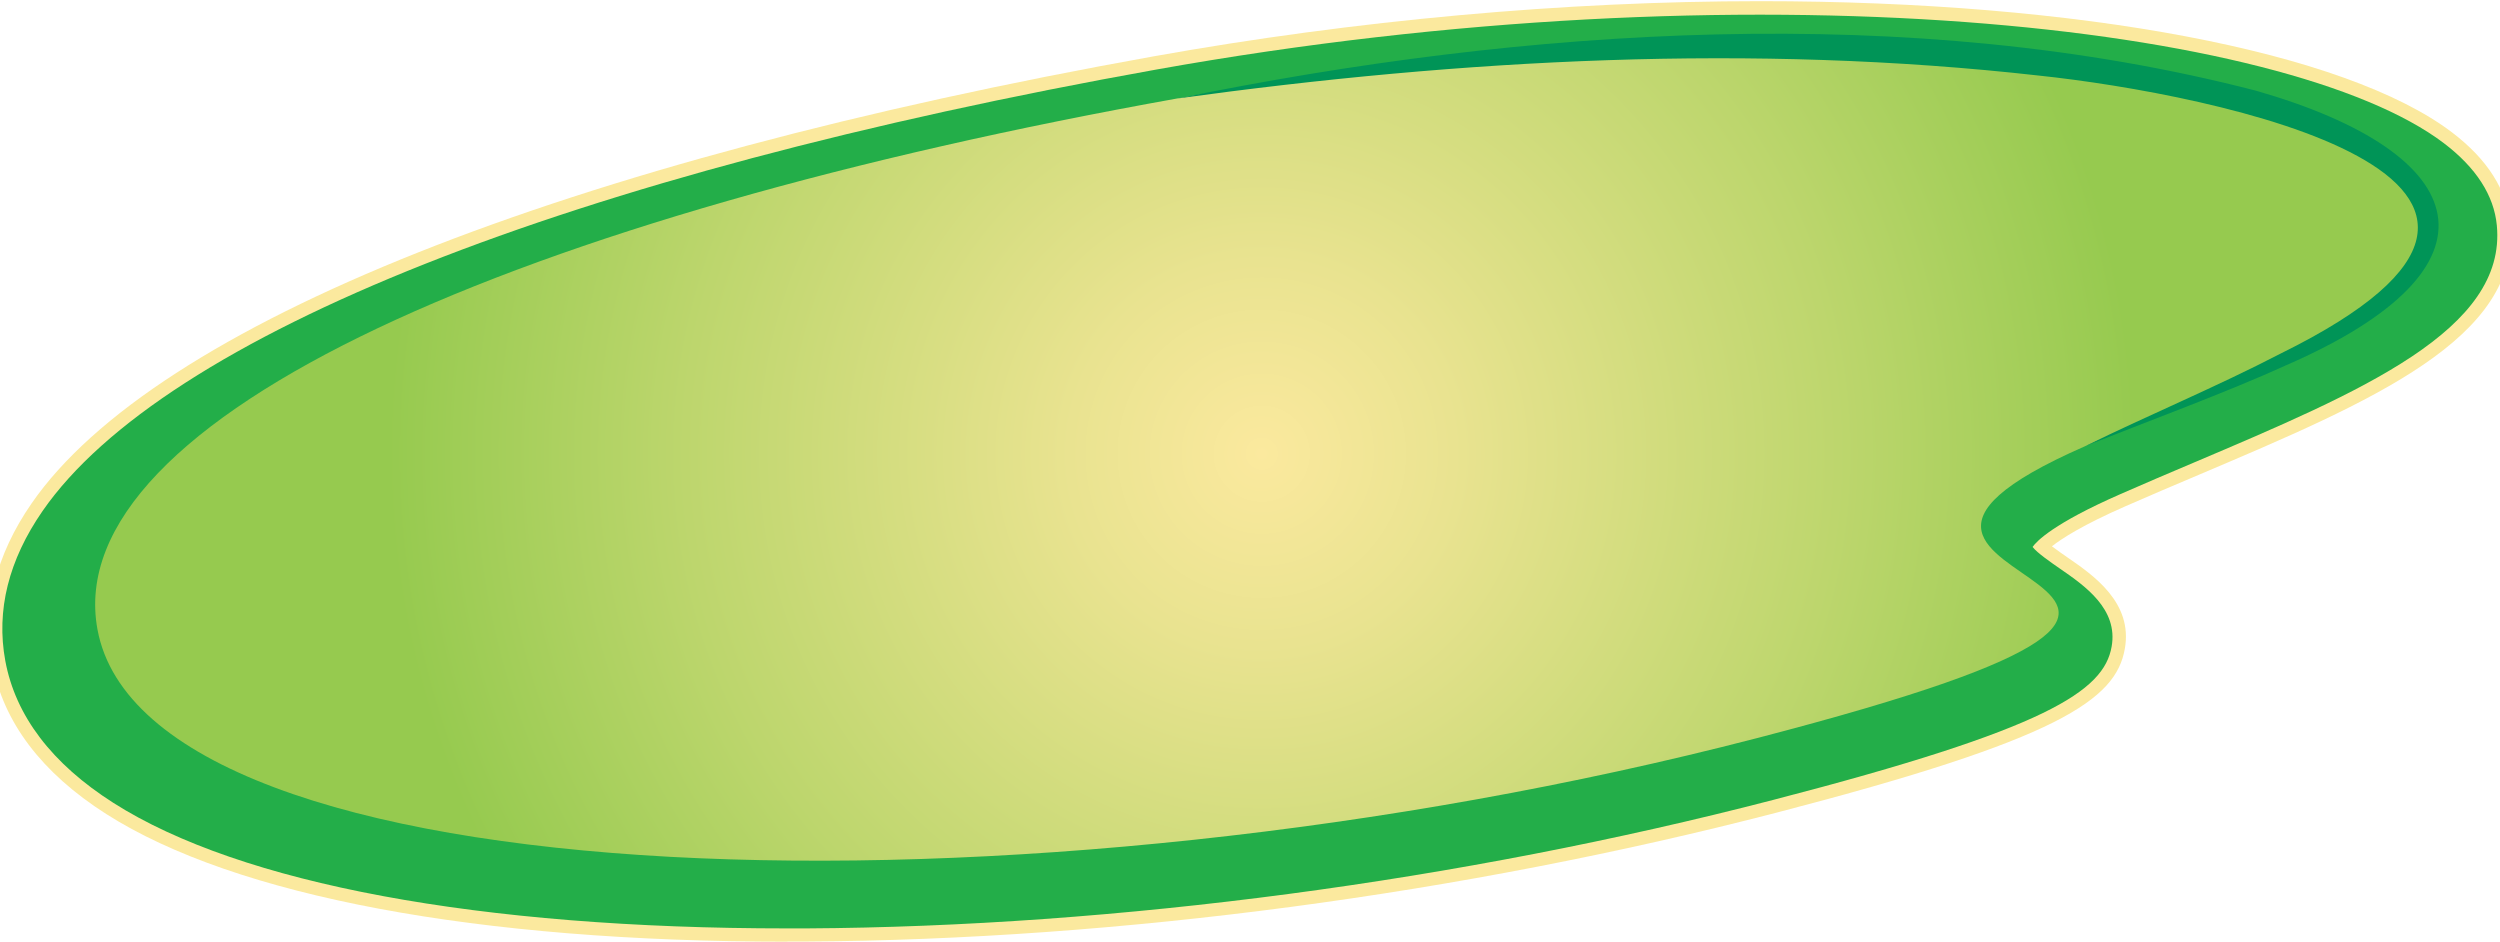 <svg width="1600" height="603" viewBox="0 0 1600 603" fill="none" xmlns="http://www.w3.org/2000/svg">
<path d="M503.946 602.682C305.496 602.682 150.661 573.661 67.995 520.973C26.531 494.523 1.967 462.039 -4.961 424.359C-11.312 389.828 -2.809 355.454 20.285 322.077C99.329 207.883 361.131 103.66 738.56 36.014C867.256 12.976 1001.41 0.749 1126.54 0.749C1331.34 0.749 1500.98 32.918 1569.21 84.662C1591.88 101.876 1604.43 121.555 1606.53 143.281C1613.51 216.332 1517.93 256.898 1407.24 303.867C1391.75 310.427 1376.01 317.092 1360.36 323.967C1333.02 335.932 1319.64 344.591 1313.23 349.629C1316.8 352.358 1321 355.244 1323.36 356.871C1340 368.364 1365.14 385.734 1359.89 415.228C1354.12 447.922 1318.01 473.112 1137.04 520.081C936.328 572.14 715.781 601.423 515.966 602.577C511.977 602.577 503.999 602.577 503.999 602.577L503.946 602.682Z" fill="#FBE99E"/>
<path d="M503.946 594.18C306.913 594.18 154.073 565.737 72.561 513.835C33.144 488.75 9.893 458.102 3.384 422.889C-2.546 390.667 5.484 358.445 27.266 327.01C105.05 214.705 364.858 111.741 740.03 44.516C1120.71 -23.707 1464.13 15.862 1564.01 91.589C1584.69 107.28 1596.13 125.018 1597.97 144.226C1604.37 211.084 1511.42 250.496 1403.82 296.152C1388.29 302.712 1372.54 309.429 1356.9 316.304C1314.07 335.092 1303.37 346.427 1300.85 350.048C1303.84 353.932 1312.87 360.124 1318.48 364.008C1334.23 374.871 1355.75 389.775 1351.44 413.863C1346.4 442.359 1310.4 466.447 1134.83 511.946C934.806 563.848 714.994 593.026 515.861 594.18C511.872 594.18 507.883 594.18 503.946 594.18Z" fill="#23AE49"/>
<path d="M1553.93 140.815C1559.45 198.122 1444.71 237.323 1334.38 285.604C1115.41 381.483 1544.01 363.588 1124.12 472.482C653.165 594.653 94.238 575.865 62.379 402.842C37.343 266.869 335.465 137.876 753.623 62.988C1167.53 -11.165 1545.27 49.764 1553.99 140.762L1553.93 140.815Z" fill="url(#paint0_radial_5122_6955)"/>
<path d="M753.571 63.041C975.431 17.647 1222.69 0.696 1443.87 58.056C1583.85 98.202 1607.37 170.991 1463.13 233.755C1426.45 250.549 1372.33 270.491 1334.38 285.605C1375.9 265.243 1418.68 247.505 1459.56 226.303C1686.09 114.681 1415.95 60.102 1304.68 48.347C1121.4 27.723 936.118 37.851 753.571 63.041Z" fill="#009457"/>
<defs>
<radialGradient id="paint0_radial_5122_6955" cx="0" cy="0" r="1" gradientUnits="userSpaceOnUse" gradientTransform="translate(807.527 290.38) scale(559.136 559.059)">
<stop stop-color="#FBE99E"/>
<stop offset="0.22" stop-color="#E9E390"/>
<stop offset="0.66" stop-color="#BDD66D"/>
<stop offset="1" stop-color="#96CA4F"/>
</radialGradient>
</defs>
</svg>
